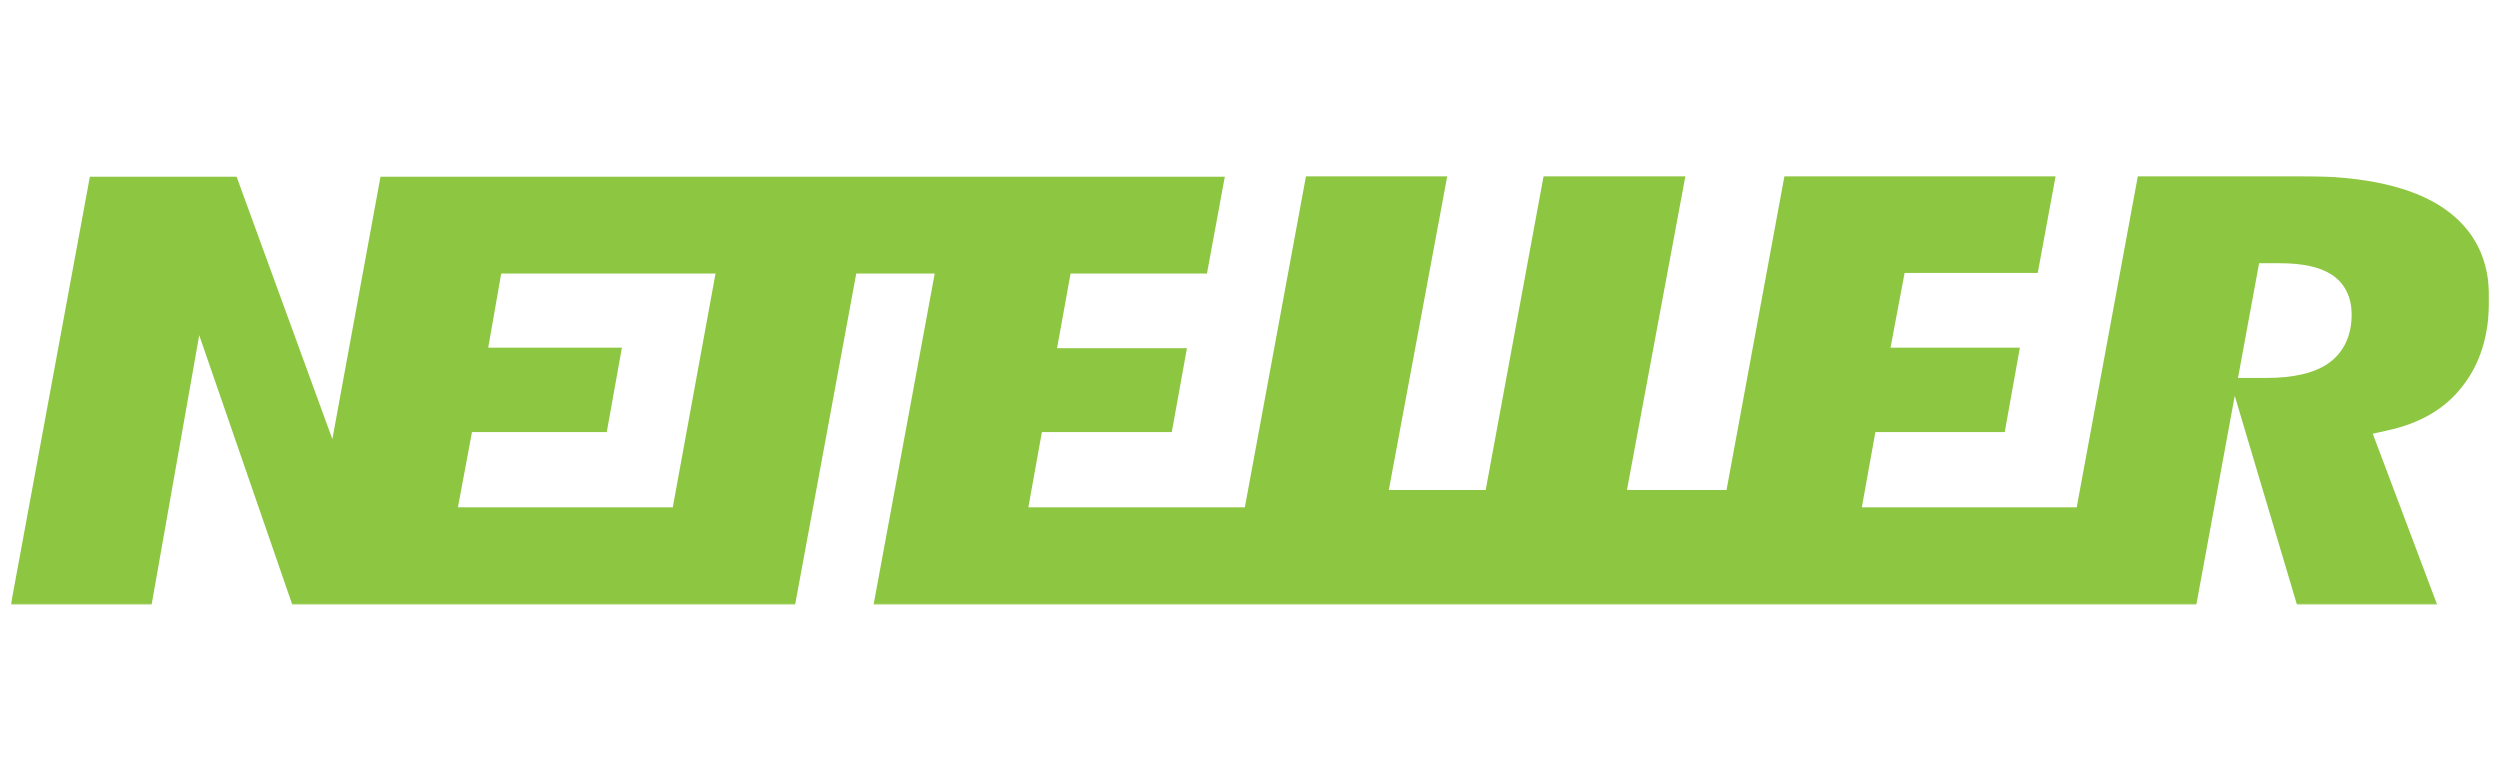 <?xml version="1.0" encoding="UTF-8"?>
<svg xmlns="http://www.w3.org/2000/svg" xmlns:xlink="http://www.w3.org/1999/xlink" width="1150px" height="360px" viewBox="0 0 1150 360" version="1.1">
  <!-- Generator: Sketch 53.2 (72643) - https://sketchapp.com -->
  <title>logo_pm_neteller</title>
  <desc>Created with Sketch.</desc>
  <defs>
    <polygon id="path-1" points="0 0 1140 0 1140 197.177 0 197.177"></polygon>
  </defs>
  <g id="logo_pm_neteller" stroke="none" stroke-width="1" fill="none" fill-rule="evenodd">
    <g id="Group-3" transform="translate(5, 81)">
      <mask id="mask-2" fill="white">
        <use xlink:href="#path-1"></use>
      </mask>
      <g id="Clip-2"></g>
      <path d="M1119.33,14.937 C1104.89,4.979 1082.732,-0.001 1054.101,-0.001 L978.418,-0.001 L950.285,152.364 L851.447,152.364 L857.672,117.758 L917.173,117.758 L924.144,78.92 L864.643,78.92 L871.115,44.564 L932.359,44.564 L940.575,-0.001 L815.846,-0.001 L789.207,144.397 L743.398,144.397 L770.286,-0.001 L705.058,-0.001 L678.419,144.397 L633.855,144.397 L660.743,-0.001 L595.764,-0.001 L567.632,152.364 L468.047,152.364 L474.271,117.758 L534.021,117.758 L540.992,79.169 L481.242,79.169 L487.466,44.812 L550.204,44.812 L558.42,0.249 L170.041,0.249 L147.883,120.995 L103.816,0.249 L36.349,0.249 L0,197.177 L64.729,197.177 L86.639,73.194 L129.46,197.177 L360.745,197.177 L388.878,44.813 L424.976,44.813 L396.844,197.177 L1005.306,197.177 L1022.981,101.078 L1051.612,197.177 L1116.093,197.177 L1086.467,118.505 L1093.188,117.011 C1108.127,113.775 1119.828,107.053 1127.794,96.596 C1136.01,86.14 1139.993,72.945 1139.993,56.762 C1140.242,38.339 1133.271,24.647 1119.33,14.937 L1119.33,14.937 Z M304.479,152.364 L205.642,152.364 L212.115,117.758 L274.106,117.758 L281.077,78.92 L219.584,78.92 L225.559,44.813 L324.147,44.813 L304.479,152.364 Z M1066.052,86.14 C1059.579,90.622 1050.118,92.862 1037.173,92.862 L1031.695,92.862 L1024.476,92.862 L1034.184,40.083 L1039.164,40.083 L1043.645,40.083 C1054.351,40.083 1062.068,41.825 1067.546,45.31 C1071.778,48.049 1076.758,53.526 1076.758,63.734 C1076.758,75.933 1071.031,82.655 1066.052,86.14 L1066.052,86.14 Z" id="Fill-1" fill="#8DC640" mask="url(#mask-2)"></path>
    </g>
  </g>
</svg>
